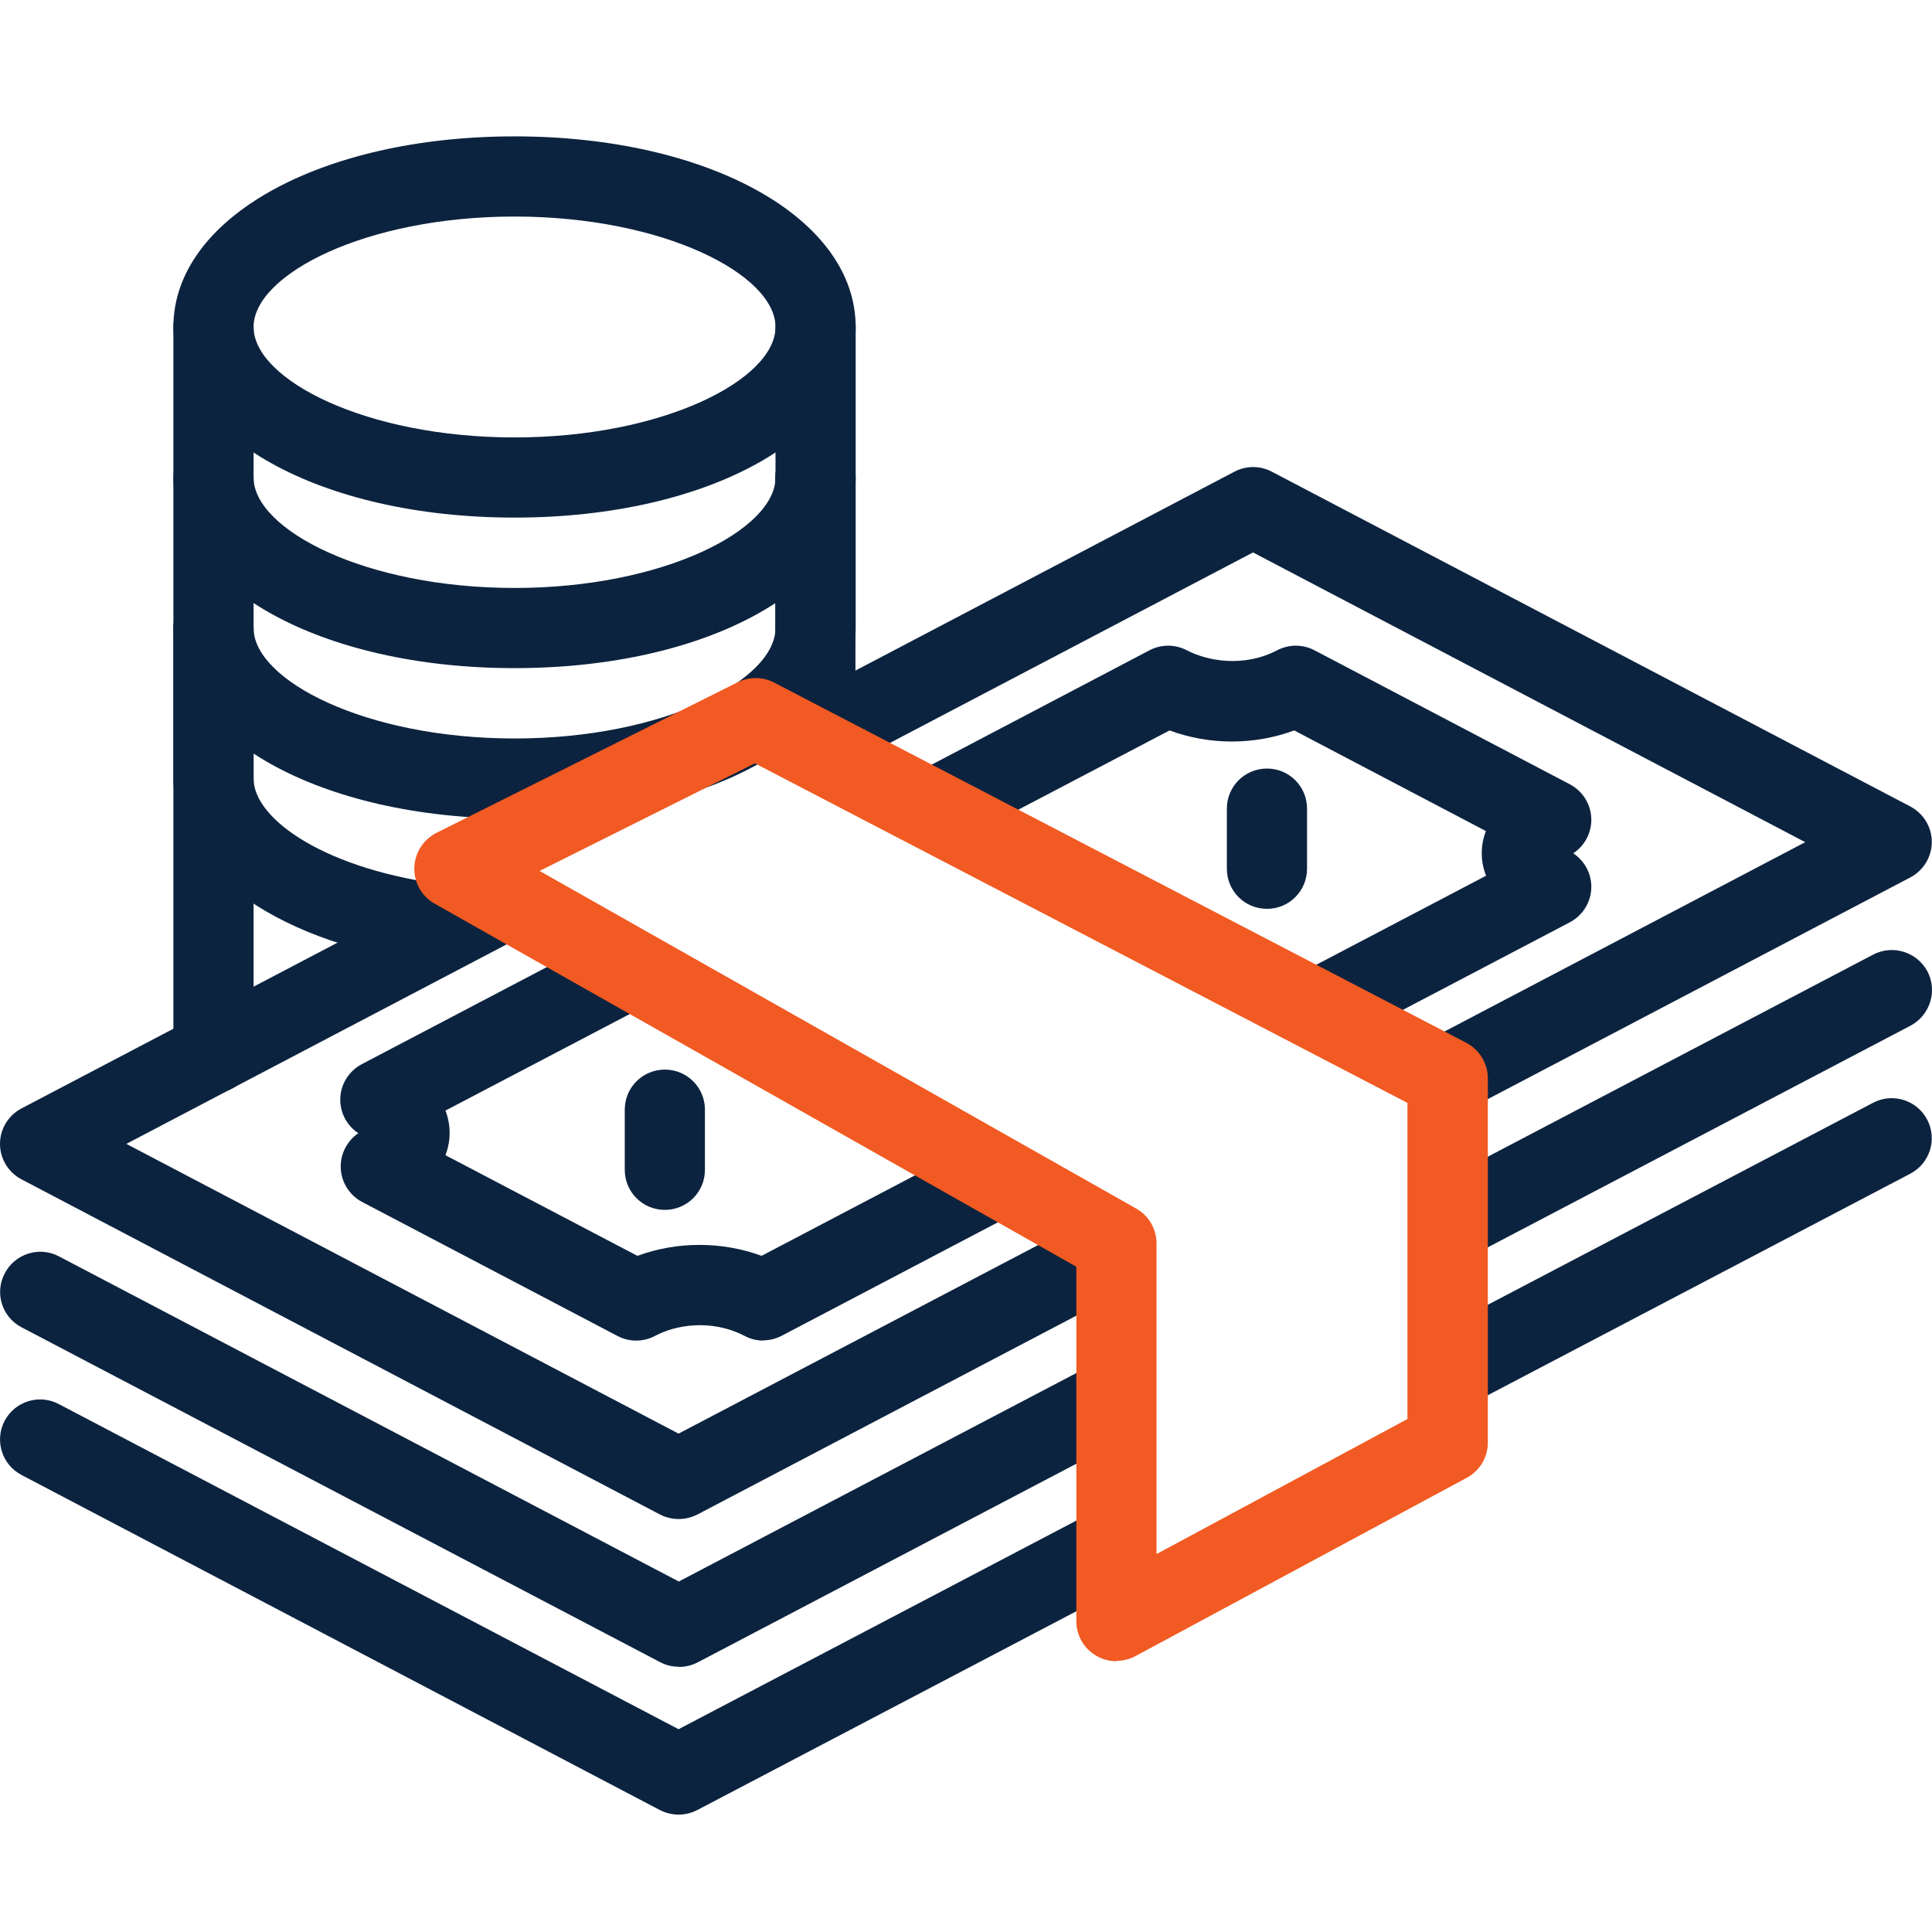 <svg width="85" height="85" viewBox="0 0 85 85" fill="none" xmlns="http://www.w3.org/2000/svg">
<path d="M29.854 66.83C29.576 66.83 29.289 66.763 29.03 66.629L0.949 51.888C0.364 51.582 0 50.978 0 50.326C0 49.674 0.364 49.071 0.949 48.764L20.864 38.317C21.727 37.867 22.791 38.202 23.241 39.065C23.692 39.927 23.356 40.991 22.494 41.442L5.559 50.326L29.854 63.073L47.69 53.719C48.553 53.268 49.617 53.604 50.077 54.457C50.527 55.319 50.191 56.383 49.339 56.843L30.688 66.629C30.429 66.763 30.151 66.83 29.864 66.83H29.854Z" fill="#0C233F"/>
<path d="M19.532 42.448C19.465 42.448 19.389 42.448 19.321 42.438C12.325 41.595 7.629 38.308 7.629 34.254V27.631C7.629 26.654 8.415 25.868 9.392 25.868C10.37 25.868 11.156 26.654 11.156 27.631V34.254C11.156 36.056 14.367 38.298 19.743 38.94C20.711 39.055 21.401 39.937 21.286 40.905C21.181 41.796 20.414 42.458 19.532 42.458V42.448Z" fill="#0C233F"/>
<path d="M22.637 22.772C14.079 22.772 7.629 19.168 7.629 14.386C7.629 9.604 14.079 6 22.637 6C31.196 6 37.646 9.604 37.646 14.386C37.646 19.168 31.196 22.772 22.637 22.772ZM22.637 9.527C16.072 9.527 11.156 12.086 11.156 14.386C11.156 16.686 16.063 19.245 22.637 19.245C29.212 19.245 34.119 16.686 34.119 14.386C34.119 12.086 29.212 9.527 22.637 9.527Z" fill="#0C233F"/>
<path d="M22.637 29.395C14.079 29.395 7.629 25.791 7.629 21.009V14.386C7.629 13.408 8.415 12.623 9.392 12.623C10.37 12.623 11.156 13.408 11.156 14.386V21.009C11.156 23.299 16.063 25.868 22.637 25.868C29.212 25.868 34.119 23.299 34.119 21.009V14.386C34.119 13.408 34.905 12.623 35.883 12.623C36.86 12.623 37.646 13.408 37.646 14.386V21.009C37.646 25.791 31.196 29.395 22.637 29.395Z" fill="#0C233F"/>
<path d="M22.637 36.017C14.079 36.017 7.629 32.414 7.629 27.631V21.009C7.629 20.031 8.415 19.245 9.392 19.245C10.37 19.245 11.156 20.031 11.156 21.009V27.631C11.156 29.922 16.063 32.49 22.637 32.49C29.212 32.49 34.119 29.931 34.119 27.631V21.009C34.119 20.031 34.905 19.245 35.883 19.245C36.86 19.245 37.646 20.031 37.646 21.009V27.631C37.646 32.414 31.196 36.017 22.637 36.017Z" fill="#0C233F"/>
<path d="M35.873 33.909C34.895 33.909 34.11 33.123 34.11 32.145V20.999C34.11 20.021 34.895 19.235 35.873 19.235C36.851 19.235 37.636 20.021 37.636 20.999V32.145C37.636 33.123 36.851 33.909 35.873 33.909Z" fill="#0C233F"/>
<path d="M9.392 48.093C8.415 48.093 7.629 47.307 7.629 46.33V27.631C7.629 26.654 8.415 25.868 9.392 25.868C10.37 25.868 11.156 26.654 11.156 27.631V46.33C11.156 47.307 10.37 48.093 9.392 48.093Z" fill="#0C233F"/>
<path d="M63.628 49.109C62.996 49.109 62.382 48.764 62.066 48.16C61.616 47.297 61.951 46.234 62.804 45.774L79.423 37.052L55.127 24.305L37.224 33.698C36.362 34.148 35.298 33.813 34.847 32.95C34.397 32.088 34.732 31.024 35.595 30.573L54.313 20.75C54.83 20.481 55.434 20.481 55.951 20.75L84.042 35.48C84.627 35.787 84.991 36.391 84.991 37.043C84.991 37.694 84.627 38.298 84.042 38.605L64.443 48.889C64.184 49.023 63.897 49.09 63.628 49.09V49.109Z" fill="#0C233F"/>
<path d="M29.854 73.328C29.576 73.328 29.289 73.261 29.039 73.126L0.949 58.396C0.086 57.945 -0.249 56.882 0.211 56.019C0.661 55.157 1.725 54.821 2.588 55.272L29.864 69.58L47.958 60.092C48.821 59.642 49.885 59.977 50.345 60.83C50.795 61.693 50.46 62.757 49.607 63.217L30.698 73.136C30.439 73.27 30.161 73.337 29.873 73.337L29.854 73.328Z" fill="#0C233F"/>
<path d="M63.772 55.54C63.14 55.54 62.526 55.195 62.21 54.591C61.76 53.728 62.095 52.665 62.948 52.205L82.413 41.998C83.276 41.547 84.34 41.883 84.799 42.736C85.25 43.598 84.915 44.662 84.062 45.122L64.596 55.329C64.338 55.463 64.05 55.53 63.782 55.53L63.772 55.54Z" fill="#0C233F"/>
<path d="M29.854 79.835C29.576 79.835 29.289 79.768 29.03 79.634L0.949 64.894C0.086 64.443 -0.249 63.38 0.201 62.517C0.652 61.654 1.716 61.319 2.578 61.769L29.854 76.078L48.074 66.523C48.936 66.073 50 66.408 50.46 67.261C50.91 68.124 50.575 69.188 49.722 69.647L30.679 79.634C30.42 79.768 30.142 79.835 29.854 79.835Z" fill="#0C233F"/>
<path d="M63.925 61.961C63.293 61.961 62.68 61.616 62.363 61.012C61.913 60.15 62.248 59.086 63.111 58.635L82.413 48.515C83.276 48.064 84.34 48.4 84.79 49.262C85.24 50.125 84.905 51.189 84.042 51.639L64.74 61.76C64.481 61.894 64.203 61.961 63.925 61.961Z" fill="#0C233F"/>
<path d="M33.583 58.98C33.305 58.98 33.017 58.913 32.768 58.779C31.292 58.013 29.711 58.29 28.81 58.779C28.292 59.048 27.689 59.048 27.171 58.779L15.938 52.885C15.354 52.578 14.99 51.975 14.99 51.323C14.99 50.729 15.287 50.182 15.766 49.856C15.268 49.531 14.97 48.975 14.97 48.38C14.97 47.729 15.335 47.125 15.919 46.818L26.807 41.106C27.669 40.656 28.733 40.991 29.184 41.854C29.634 42.716 29.299 43.78 28.436 44.231L19.599 48.86C19.734 49.214 19.782 49.55 19.782 49.847C19.782 50.106 19.743 50.441 19.599 50.825L28.043 55.252C29.787 54.61 31.762 54.61 33.506 55.252L42.783 50.384C43.646 49.933 44.71 50.269 45.16 51.131C45.611 51.994 45.275 53.057 44.413 53.508L34.388 58.77C34.129 58.904 33.851 58.971 33.573 58.971L33.583 58.98Z" fill="#0C233F"/>
<path d="M58.108 46.109C57.475 46.109 56.862 45.764 56.546 45.16C56.095 44.298 56.431 43.234 57.284 42.774L65.382 38.528C65.229 38.145 65.19 37.8 65.19 37.541C65.19 37.254 65.238 36.918 65.373 36.563L56.939 32.136C55.185 32.787 53.21 32.787 51.456 32.136L42.275 36.947C41.413 37.397 40.349 37.062 39.898 36.199C39.448 35.337 39.783 34.273 40.646 33.822L50.575 28.609C51.092 28.34 51.696 28.34 52.214 28.609C53.134 29.088 54.725 29.375 56.191 28.609C56.709 28.34 57.312 28.34 57.83 28.609L69.062 34.503C69.647 34.81 70.011 35.413 70.011 36.065C70.011 36.659 69.714 37.215 69.216 37.541C69.704 37.867 70.011 38.413 70.011 39.017C70.011 39.669 69.647 40.273 69.062 40.579L58.922 45.898C58.664 46.032 58.376 46.1 58.108 46.1V46.109Z" fill="#0C233F"/>
<path d="M55.741 39.985C54.763 39.985 53.977 39.199 53.977 38.221V35.576C53.977 34.599 54.763 33.813 55.741 33.813C56.718 33.813 57.504 34.599 57.504 35.576V38.221C57.504 39.199 56.718 39.985 55.741 39.985Z" fill="#0C233F"/>
<path d="M29.25 53.23C28.273 53.23 27.487 52.444 27.487 51.467V48.821C27.487 47.844 28.273 47.058 29.25 47.058C30.228 47.058 31.014 47.844 31.014 48.821V51.467C31.014 52.444 30.228 53.23 29.25 53.23Z" fill="#0C233F"/>
<path d="M49.118 73.088C48.802 73.088 48.495 73.002 48.217 72.839C47.681 72.523 47.355 71.948 47.355 71.325V55.731L19.12 39.755C18.555 39.439 18.21 38.825 18.229 38.174C18.248 37.522 18.622 36.937 19.206 36.64L32.452 30.018C32.959 29.768 33.554 29.768 34.052 30.027L64.51 45.879C65.095 46.186 65.459 46.79 65.459 47.441V63.466C65.459 64.118 65.104 64.712 64.529 65.018L49.962 72.858C49.703 73.002 49.415 73.069 49.128 73.069L49.118 73.088ZM23.74 38.317L49.99 53.173C50.546 53.489 50.882 54.074 50.882 54.706V68.373L61.922 62.431V48.524L33.209 33.583L23.74 38.317Z" fill="#F15A22"/>
</svg>
